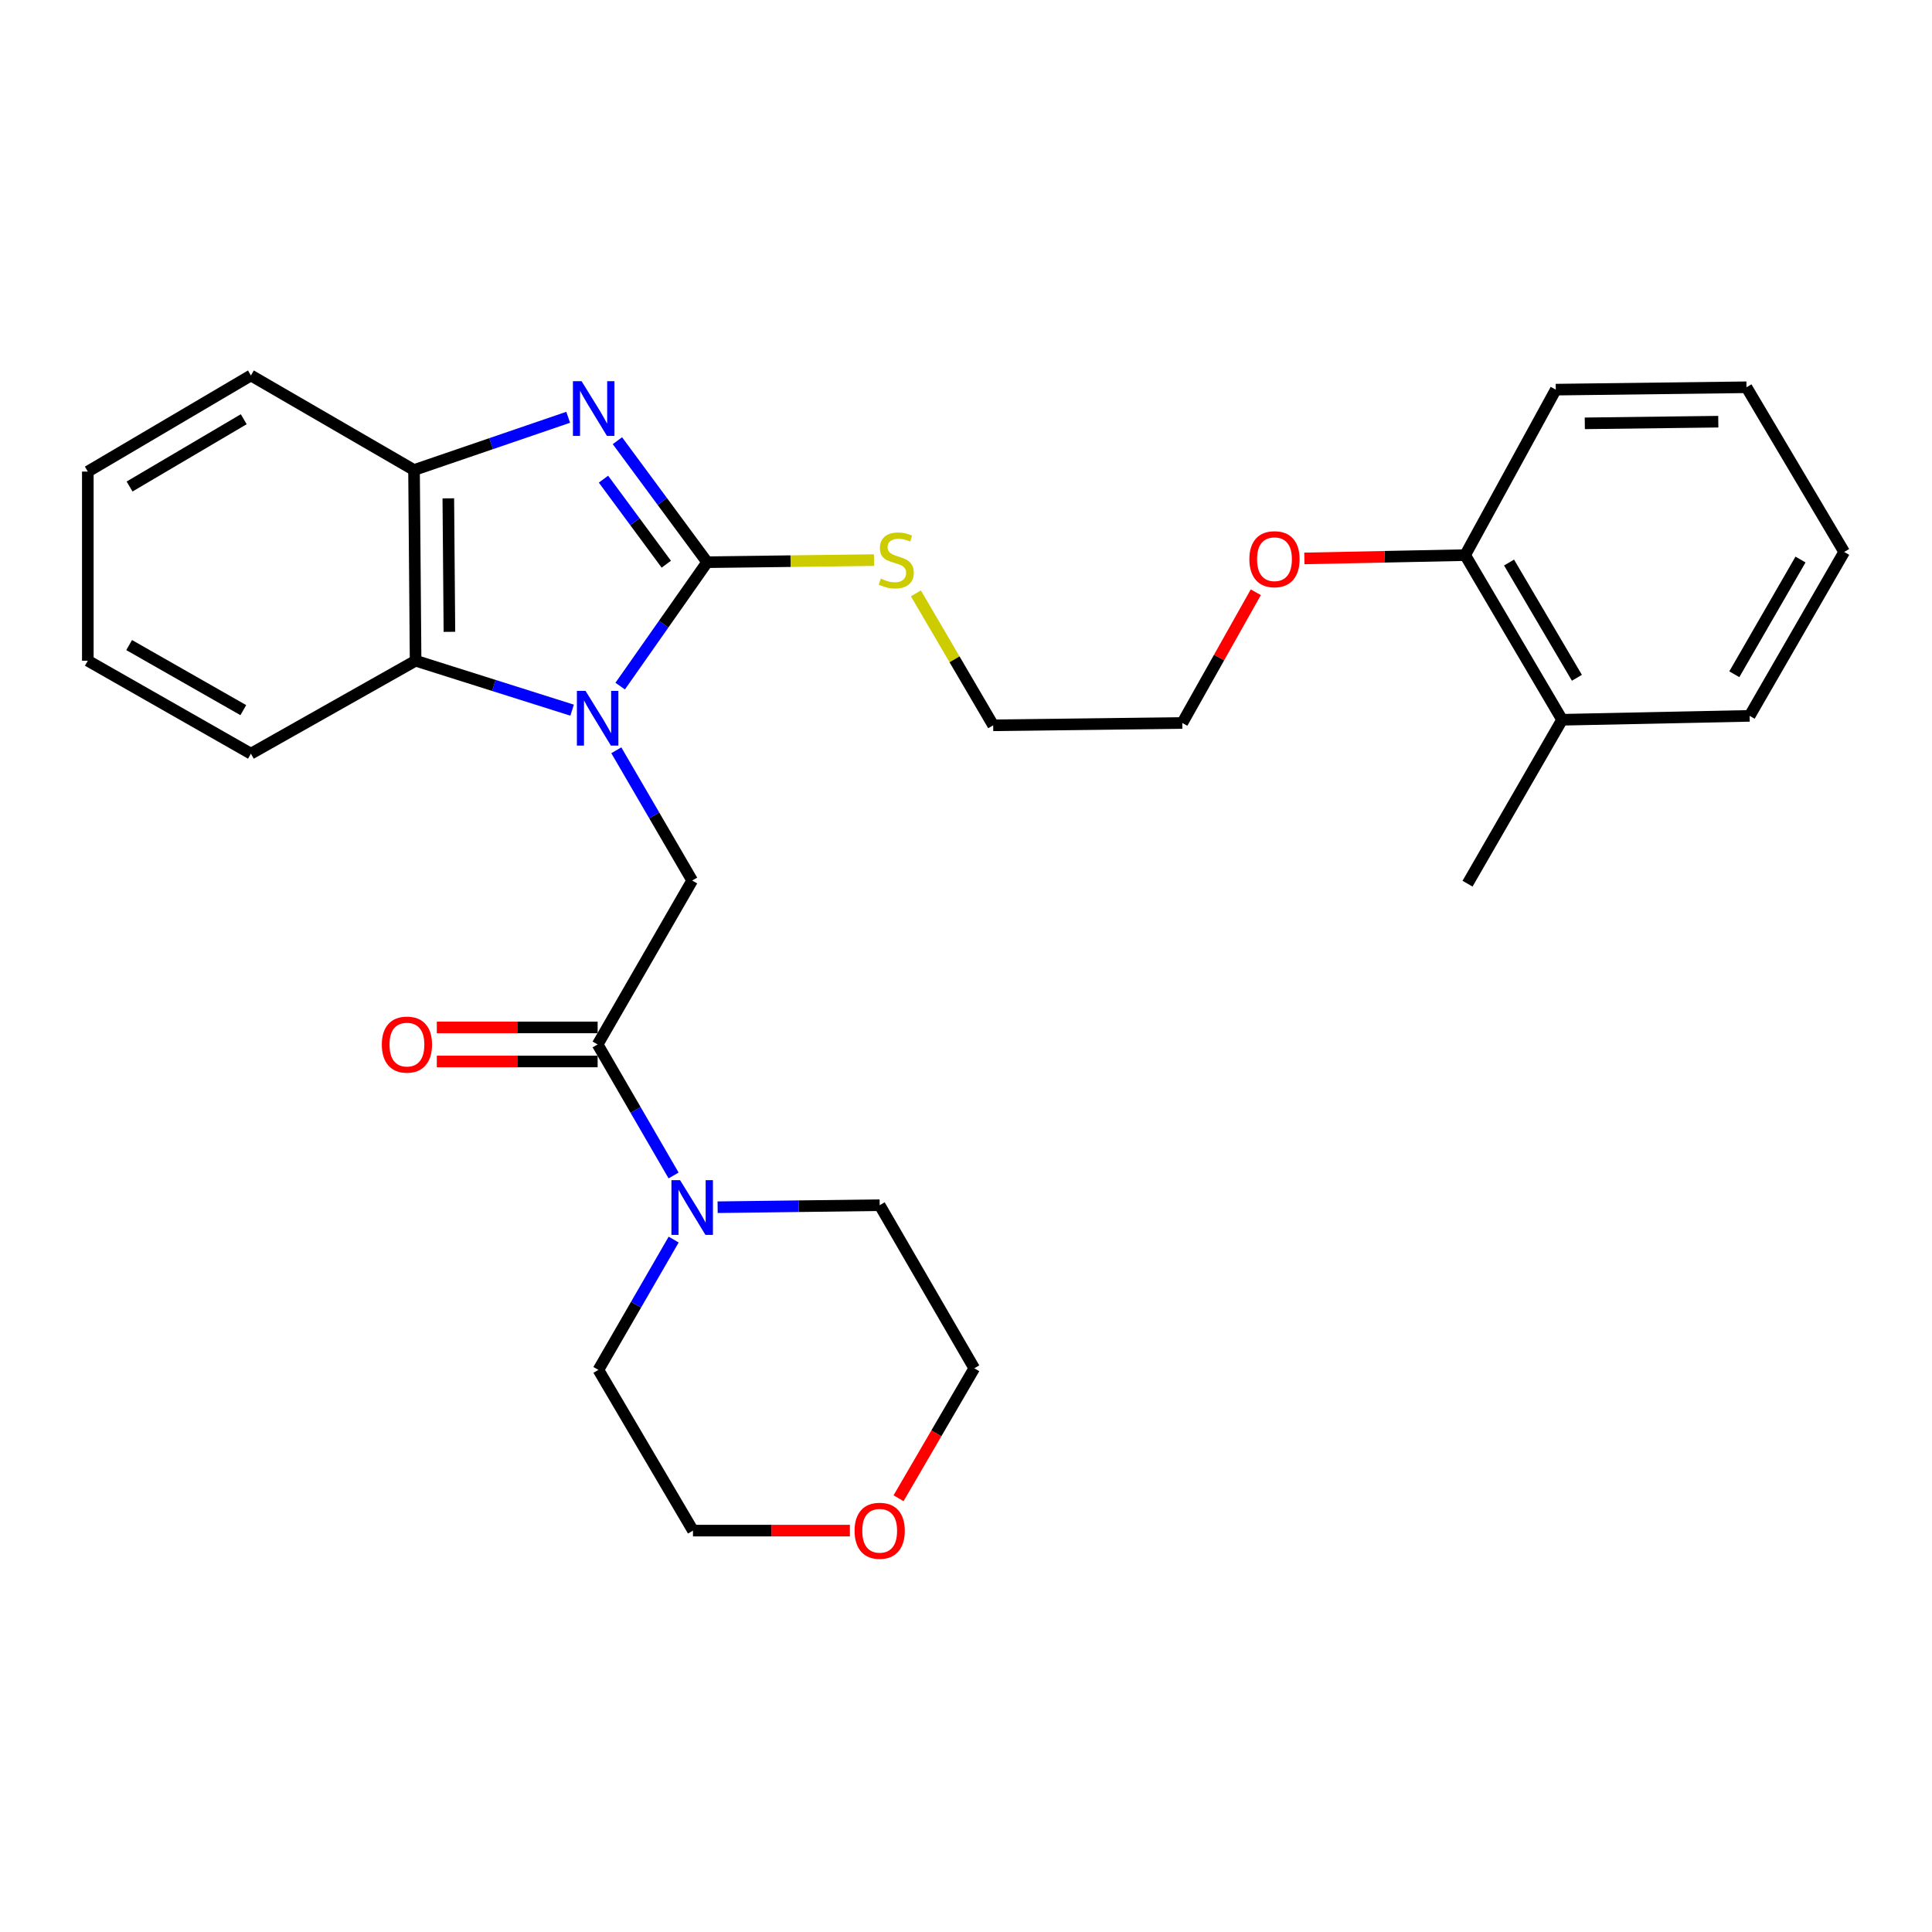 <?xml version='1.0' encoding='iso-8859-1'?>
<svg version='1.1' baseProfile='full'
              xmlns='http://www.w3.org/2000/svg'
                      xmlns:rdkit='http://www.rdkit.org/xml'
                      xmlns:xlink='http://www.w3.org/1999/xlink'
                  xml:space='preserve'
width='1000px' height='1000px' viewBox='0 0 1000 1000'>
<!-- END OF HEADER -->
<rect style='opacity:1.0;fill:#FFFFFF;stroke:none' width='1000' height='1000' x='0' y='0'> </rect>
<path class='bond-0' d='M 321.004,355.129 L 343.511,323.06' style='fill:none;fill-rule:evenodd;stroke:#0000FF;stroke-width:6px;stroke-linecap:butt;stroke-linejoin:miter;stroke-opacity:1' />
<path class='bond-0' d='M 343.511,323.06 L 366.018,290.991' style='fill:none;fill-rule:evenodd;stroke:#000000;stroke-width:6px;stroke-linecap:butt;stroke-linejoin:miter;stroke-opacity:1' />
<path class='bond-2' d='M 318.999,388.347 L 338.635,422.055' style='fill:none;fill-rule:evenodd;stroke:#0000FF;stroke-width:6px;stroke-linecap:butt;stroke-linejoin:miter;stroke-opacity:1' />
<path class='bond-2' d='M 338.635,422.055 L 358.272,455.763' style='fill:none;fill-rule:evenodd;stroke:#000000;stroke-width:6px;stroke-linecap:butt;stroke-linejoin:miter;stroke-opacity:1' />
<path class='bond-4' d='M 296.124,367.582 L 255.619,354.783' style='fill:none;fill-rule:evenodd;stroke:#0000FF;stroke-width:6px;stroke-linecap:butt;stroke-linejoin:miter;stroke-opacity:1' />
<path class='bond-4' d='M 255.619,354.783 L 215.113,341.985' style='fill:none;fill-rule:evenodd;stroke:#000000;stroke-width:6px;stroke-linecap:butt;stroke-linejoin:miter;stroke-opacity:1' />
<path class='bond-1' d='M 366.018,290.991 L 342.794,259.546' style='fill:none;fill-rule:evenodd;stroke:#000000;stroke-width:6px;stroke-linecap:butt;stroke-linejoin:miter;stroke-opacity:1' />
<path class='bond-1' d='M 342.794,259.546 L 319.571,228.101' style='fill:none;fill-rule:evenodd;stroke:#0000FF;stroke-width:6px;stroke-linecap:butt;stroke-linejoin:miter;stroke-opacity:1' />
<path class='bond-1' d='M 344.871,292.03 L 328.615,270.019' style='fill:none;fill-rule:evenodd;stroke:#000000;stroke-width:6px;stroke-linecap:butt;stroke-linejoin:miter;stroke-opacity:1' />
<path class='bond-1' d='M 328.615,270.019 L 312.358,248.007' style='fill:none;fill-rule:evenodd;stroke:#0000FF;stroke-width:6px;stroke-linecap:butt;stroke-linejoin:miter;stroke-opacity:1' />
<path class='bond-7' d='M 366.018,290.991 L 409.196,290.451' style='fill:none;fill-rule:evenodd;stroke:#000000;stroke-width:6px;stroke-linecap:butt;stroke-linejoin:miter;stroke-opacity:1' />
<path class='bond-7' d='M 409.196,290.451 L 452.375,289.911' style='fill:none;fill-rule:evenodd;stroke:#CCCC00;stroke-width:6px;stroke-linecap:butt;stroke-linejoin:miter;stroke-opacity:1' />
<path class='bond-28' d='M 294.091,215.985 L 254.196,229.637' style='fill:none;fill-rule:evenodd;stroke:#0000FF;stroke-width:6px;stroke-linecap:butt;stroke-linejoin:miter;stroke-opacity:1' />
<path class='bond-28' d='M 254.196,229.637 L 214.301,243.288' style='fill:none;fill-rule:evenodd;stroke:#000000;stroke-width:6px;stroke-linecap:butt;stroke-linejoin:miter;stroke-opacity:1' />
<path class='bond-3' d='M 358.272,455.763 L 309.335,540.602' style='fill:none;fill-rule:evenodd;stroke:#000000;stroke-width:6px;stroke-linecap:butt;stroke-linejoin:miter;stroke-opacity:1' />
<path class='bond-6' d='M 309.335,540.602 L 328.992,574.512' style='fill:none;fill-rule:evenodd;stroke:#000000;stroke-width:6px;stroke-linecap:butt;stroke-linejoin:miter;stroke-opacity:1' />
<path class='bond-6' d='M 328.992,574.512 L 348.649,608.421' style='fill:none;fill-rule:evenodd;stroke:#0000FF;stroke-width:6px;stroke-linecap:butt;stroke-linejoin:miter;stroke-opacity:1' />
<path class='bond-8' d='M 309.335,531.788 L 267.715,531.788' style='fill:none;fill-rule:evenodd;stroke:#000000;stroke-width:6px;stroke-linecap:butt;stroke-linejoin:miter;stroke-opacity:1' />
<path class='bond-8' d='M 267.715,531.788 L 226.096,531.788' style='fill:none;fill-rule:evenodd;stroke:#FF0000;stroke-width:6px;stroke-linecap:butt;stroke-linejoin:miter;stroke-opacity:1' />
<path class='bond-8' d='M 309.335,549.416 L 267.715,549.416' style='fill:none;fill-rule:evenodd;stroke:#000000;stroke-width:6px;stroke-linecap:butt;stroke-linejoin:miter;stroke-opacity:1' />
<path class='bond-8' d='M 267.715,549.416 L 226.096,549.416' style='fill:none;fill-rule:evenodd;stroke:#FF0000;stroke-width:6px;stroke-linecap:butt;stroke-linejoin:miter;stroke-opacity:1' />
<path class='bond-5' d='M 215.113,341.985 L 214.301,243.288' style='fill:none;fill-rule:evenodd;stroke:#000000;stroke-width:6px;stroke-linecap:butt;stroke-linejoin:miter;stroke-opacity:1' />
<path class='bond-5' d='M 232.619,327.035 L 232.05,257.947' style='fill:none;fill-rule:evenodd;stroke:#000000;stroke-width:6px;stroke-linecap:butt;stroke-linejoin:miter;stroke-opacity:1' />
<path class='bond-15' d='M 215.113,341.985 L 129.873,390.099' style='fill:none;fill-rule:evenodd;stroke:#000000;stroke-width:6px;stroke-linecap:butt;stroke-linejoin:miter;stroke-opacity:1' />
<path class='bond-16' d='M 214.301,243.288 L 129.873,194.341' style='fill:none;fill-rule:evenodd;stroke:#000000;stroke-width:6px;stroke-linecap:butt;stroke-linejoin:miter;stroke-opacity:1' />
<path class='bond-13' d='M 371.438,624.856 L 413.381,624.331' style='fill:none;fill-rule:evenodd;stroke:#0000FF;stroke-width:6px;stroke-linecap:butt;stroke-linejoin:miter;stroke-opacity:1' />
<path class='bond-13' d='M 413.381,624.331 L 455.323,623.806' style='fill:none;fill-rule:evenodd;stroke:#000000;stroke-width:6px;stroke-linecap:butt;stroke-linejoin:miter;stroke-opacity:1' />
<path class='bond-14' d='M 348.689,641.606 L 329.208,675.327' style='fill:none;fill-rule:evenodd;stroke:#0000FF;stroke-width:6px;stroke-linecap:butt;stroke-linejoin:miter;stroke-opacity:1' />
<path class='bond-14' d='M 329.208,675.327 L 309.726,709.047' style='fill:none;fill-rule:evenodd;stroke:#000000;stroke-width:6px;stroke-linecap:butt;stroke-linejoin:miter;stroke-opacity:1' />
<path class='bond-19' d='M 474.072,307.129 L 494.072,341.274' style='fill:none;fill-rule:evenodd;stroke:#CCCC00;stroke-width:6px;stroke-linecap:butt;stroke-linejoin:miter;stroke-opacity:1' />
<path class='bond-19' d='M 494.072,341.274 L 514.073,375.419' style='fill:none;fill-rule:evenodd;stroke:#000000;stroke-width:6px;stroke-linecap:butt;stroke-linejoin:miter;stroke-opacity:1' />
<path class='bond-9' d='M 758.366,287.328 L 716.752,288.183' style='fill:none;fill-rule:evenodd;stroke:#000000;stroke-width:6px;stroke-linecap:butt;stroke-linejoin:miter;stroke-opacity:1' />
<path class='bond-9' d='M 716.752,288.183 L 675.138,289.038' style='fill:none;fill-rule:evenodd;stroke:#FF0000;stroke-width:6px;stroke-linecap:butt;stroke-linejoin:miter;stroke-opacity:1' />
<path class='bond-11' d='M 758.366,287.328 L 808.537,372.55' style='fill:none;fill-rule:evenodd;stroke:#000000;stroke-width:6px;stroke-linecap:butt;stroke-linejoin:miter;stroke-opacity:1' />
<path class='bond-11' d='M 781.083,291.168 L 816.203,350.823' style='fill:none;fill-rule:evenodd;stroke:#000000;stroke-width:6px;stroke-linecap:butt;stroke-linejoin:miter;stroke-opacity:1' />
<path class='bond-21' d='M 758.366,287.328 L 805.266,201.676' style='fill:none;fill-rule:evenodd;stroke:#000000;stroke-width:6px;stroke-linecap:butt;stroke-linejoin:miter;stroke-opacity:1' />
<path class='bond-10' d='M 439.907,792.241 L 399.295,792.241' style='fill:none;fill-rule:evenodd;stroke:#FF0000;stroke-width:6px;stroke-linecap:butt;stroke-linejoin:miter;stroke-opacity:1' />
<path class='bond-10' d='M 399.295,792.241 L 358.683,792.241' style='fill:none;fill-rule:evenodd;stroke:#000000;stroke-width:6px;stroke-linecap:butt;stroke-linejoin:miter;stroke-opacity:1' />
<path class='bond-30' d='M 465.084,775.49 L 484.682,741.857' style='fill:none;fill-rule:evenodd;stroke:#FF0000;stroke-width:6px;stroke-linecap:butt;stroke-linejoin:miter;stroke-opacity:1' />
<path class='bond-30' d='M 484.682,741.857 L 504.28,708.224' style='fill:none;fill-rule:evenodd;stroke:#000000;stroke-width:6px;stroke-linecap:butt;stroke-linejoin:miter;stroke-opacity:1' />
<path class='bond-20' d='M 808.537,372.55 L 759.591,457.399' style='fill:none;fill-rule:evenodd;stroke:#000000;stroke-width:6px;stroke-linecap:butt;stroke-linejoin:miter;stroke-opacity:1' />
<path class='bond-22' d='M 808.537,372.55 L 905.608,370.532' style='fill:none;fill-rule:evenodd;stroke:#000000;stroke-width:6px;stroke-linecap:butt;stroke-linejoin:miter;stroke-opacity:1' />
<path class='bond-12' d='M 650.001,306.549 L 630.979,340.377' style='fill:none;fill-rule:evenodd;stroke:#FF0000;stroke-width:6px;stroke-linecap:butt;stroke-linejoin:miter;stroke-opacity:1' />
<path class='bond-12' d='M 630.979,340.377 L 611.957,374.205' style='fill:none;fill-rule:evenodd;stroke:#000000;stroke-width:6px;stroke-linecap:butt;stroke-linejoin:miter;stroke-opacity:1' />
<path class='bond-18' d='M 455.323,623.806 L 504.28,708.224' style='fill:none;fill-rule:evenodd;stroke:#000000;stroke-width:6px;stroke-linecap:butt;stroke-linejoin:miter;stroke-opacity:1' />
<path class='bond-17' d='M 309.726,709.047 L 358.683,792.241' style='fill:none;fill-rule:evenodd;stroke:#000000;stroke-width:6px;stroke-linecap:butt;stroke-linejoin:miter;stroke-opacity:1' />
<path class='bond-24' d='M 129.873,390.099 L 45.455,341.985' style='fill:none;fill-rule:evenodd;stroke:#000000;stroke-width:6px;stroke-linecap:butt;stroke-linejoin:miter;stroke-opacity:1' />
<path class='bond-24' d='M 125.939,367.567 L 66.846,333.887' style='fill:none;fill-rule:evenodd;stroke:#000000;stroke-width:6px;stroke-linecap:butt;stroke-linejoin:miter;stroke-opacity:1' />
<path class='bond-29' d='M 129.873,194.341 L 45.455,244.091' style='fill:none;fill-rule:evenodd;stroke:#000000;stroke-width:6px;stroke-linecap:butt;stroke-linejoin:miter;stroke-opacity:1' />
<path class='bond-29' d='M 126.16,216.99 L 67.067,251.815' style='fill:none;fill-rule:evenodd;stroke:#000000;stroke-width:6px;stroke-linecap:butt;stroke-linejoin:miter;stroke-opacity:1' />
<path class='bond-23' d='M 514.073,375.419 L 611.957,374.205' style='fill:none;fill-rule:evenodd;stroke:#000000;stroke-width:6px;stroke-linecap:butt;stroke-linejoin:miter;stroke-opacity:1' />
<path class='bond-26' d='M 805.266,201.676 L 903.973,200.452' style='fill:none;fill-rule:evenodd;stroke:#000000;stroke-width:6px;stroke-linecap:butt;stroke-linejoin:miter;stroke-opacity:1' />
<path class='bond-26' d='M 820.291,219.119 L 889.386,218.262' style='fill:none;fill-rule:evenodd;stroke:#000000;stroke-width:6px;stroke-linecap:butt;stroke-linejoin:miter;stroke-opacity:1' />
<path class='bond-31' d='M 905.608,370.532 L 954.545,285.693' style='fill:none;fill-rule:evenodd;stroke:#000000;stroke-width:6px;stroke-linecap:butt;stroke-linejoin:miter;stroke-opacity:1' />
<path class='bond-31' d='M 897.679,348.998 L 931.935,289.611' style='fill:none;fill-rule:evenodd;stroke:#000000;stroke-width:6px;stroke-linecap:butt;stroke-linejoin:miter;stroke-opacity:1' />
<path class='bond-25' d='M 45.455,341.985 L 45.455,244.091' style='fill:none;fill-rule:evenodd;stroke:#000000;stroke-width:6px;stroke-linecap:butt;stroke-linejoin:miter;stroke-opacity:1' />
<path class='bond-27' d='M 903.973,200.452 L 954.545,285.693' style='fill:none;fill-rule:evenodd;stroke:#000000;stroke-width:6px;stroke-linecap:butt;stroke-linejoin:miter;stroke-opacity:1' />
<path  class='atom-0' d='M 303.075 357.596
L 312.355 372.596
Q 313.275 374.076, 314.755 376.756
Q 316.235 379.436, 316.315 379.596
L 316.315 357.596
L 320.075 357.596
L 320.075 385.916
L 316.195 385.916
L 306.235 369.516
Q 305.075 367.596, 303.835 365.396
Q 302.635 363.196, 302.275 362.516
L 302.275 385.916
L 298.595 385.916
L 298.595 357.596
L 303.075 357.596
' fill='#0000FF'/>
<path  class='atom-2' d='M 301.028 197.31
L 310.308 212.31
Q 311.228 213.79, 312.708 216.47
Q 314.188 219.15, 314.268 219.31
L 314.268 197.31
L 318.028 197.31
L 318.028 225.63
L 314.148 225.63
L 304.188 209.23
Q 303.028 207.31, 301.788 205.11
Q 300.588 202.91, 300.228 202.23
L 300.228 225.63
L 296.548 225.63
L 296.548 197.31
L 301.028 197.31
' fill='#0000FF'/>
<path  class='atom-7' d='M 352.012 610.86
L 361.292 625.86
Q 362.212 627.34, 363.692 630.02
Q 365.172 632.7, 365.252 632.86
L 365.252 610.86
L 369.012 610.86
L 369.012 639.18
L 365.132 639.18
L 355.172 622.78
Q 354.012 620.86, 352.772 618.66
Q 351.572 616.46, 351.212 615.78
L 351.212 639.18
L 347.532 639.18
L 347.532 610.86
L 352.012 610.86
' fill='#0000FF'/>
<path  class='atom-8' d='M 455.902 299.487
Q 456.222 299.607, 457.542 300.167
Q 458.862 300.727, 460.302 301.087
Q 461.782 301.407, 463.222 301.407
Q 465.902 301.407, 467.462 300.127
Q 469.022 298.807, 469.022 296.527
Q 469.022 294.967, 468.222 294.007
Q 467.462 293.047, 466.262 292.527
Q 465.062 292.007, 463.062 291.407
Q 460.542 290.647, 459.022 289.927
Q 457.542 289.207, 456.462 287.687
Q 455.422 286.167, 455.422 283.607
Q 455.422 280.047, 457.822 277.847
Q 460.262 275.647, 465.062 275.647
Q 468.342 275.647, 472.062 277.207
L 471.142 280.287
Q 467.742 278.887, 465.182 278.887
Q 462.422 278.887, 460.902 280.047
Q 459.382 281.167, 459.422 283.127
Q 459.422 284.647, 460.182 285.567
Q 460.982 286.487, 462.102 287.007
Q 463.262 287.527, 465.182 288.127
Q 467.742 288.927, 469.262 289.727
Q 470.782 290.527, 471.862 292.167
Q 472.982 293.767, 472.982 296.527
Q 472.982 300.447, 470.342 302.567
Q 467.742 304.647, 463.382 304.647
Q 460.862 304.647, 458.942 304.087
Q 457.062 303.567, 454.822 302.647
L 455.902 299.487
' fill='#CCCC00'/>
<path  class='atom-9' d='M 197.628 540.682
Q 197.628 533.882, 200.988 530.082
Q 204.348 526.282, 210.628 526.282
Q 216.908 526.282, 220.268 530.082
Q 223.628 533.882, 223.628 540.682
Q 223.628 547.562, 220.228 551.482
Q 216.828 555.362, 210.628 555.362
Q 204.388 555.362, 200.988 551.482
Q 197.628 547.602, 197.628 540.682
M 210.628 552.162
Q 214.948 552.162, 217.268 549.282
Q 219.628 546.362, 219.628 540.682
Q 219.628 535.122, 217.268 532.322
Q 214.948 529.482, 210.628 529.482
Q 206.308 529.482, 203.948 532.282
Q 201.628 535.082, 201.628 540.682
Q 201.628 546.402, 203.948 549.282
Q 206.308 552.162, 210.628 552.162
' fill='#FF0000'/>
<path  class='atom-11' d='M 442.323 792.321
Q 442.323 785.521, 445.683 781.721
Q 449.043 777.921, 455.323 777.921
Q 461.603 777.921, 464.963 781.721
Q 468.323 785.521, 468.323 792.321
Q 468.323 799.201, 464.923 803.121
Q 461.523 807.001, 455.323 807.001
Q 449.083 807.001, 445.683 803.121
Q 442.323 799.241, 442.323 792.321
M 455.323 803.801
Q 459.643 803.801, 461.963 800.921
Q 464.323 798.001, 464.323 792.321
Q 464.323 786.761, 461.963 783.961
Q 459.643 781.121, 455.323 781.121
Q 451.003 781.121, 448.643 783.921
Q 446.323 786.721, 446.323 792.321
Q 446.323 798.041, 448.643 800.921
Q 451.003 803.801, 455.323 803.801
' fill='#FF0000'/>
<path  class='atom-13' d='M 646.67 289.436
Q 646.67 282.636, 650.03 278.836
Q 653.39 275.036, 659.67 275.036
Q 665.95 275.036, 669.31 278.836
Q 672.67 282.636, 672.67 289.436
Q 672.67 296.316, 669.27 300.236
Q 665.87 304.116, 659.67 304.116
Q 653.43 304.116, 650.03 300.236
Q 646.67 296.356, 646.67 289.436
M 659.67 300.916
Q 663.99 300.916, 666.31 298.036
Q 668.67 295.116, 668.67 289.436
Q 668.67 283.876, 666.31 281.076
Q 663.99 278.236, 659.67 278.236
Q 655.35 278.236, 652.99 281.036
Q 650.67 283.836, 650.67 289.436
Q 650.67 295.156, 652.99 298.036
Q 655.35 300.916, 659.67 300.916
' fill='#FF0000'/>
</svg>
